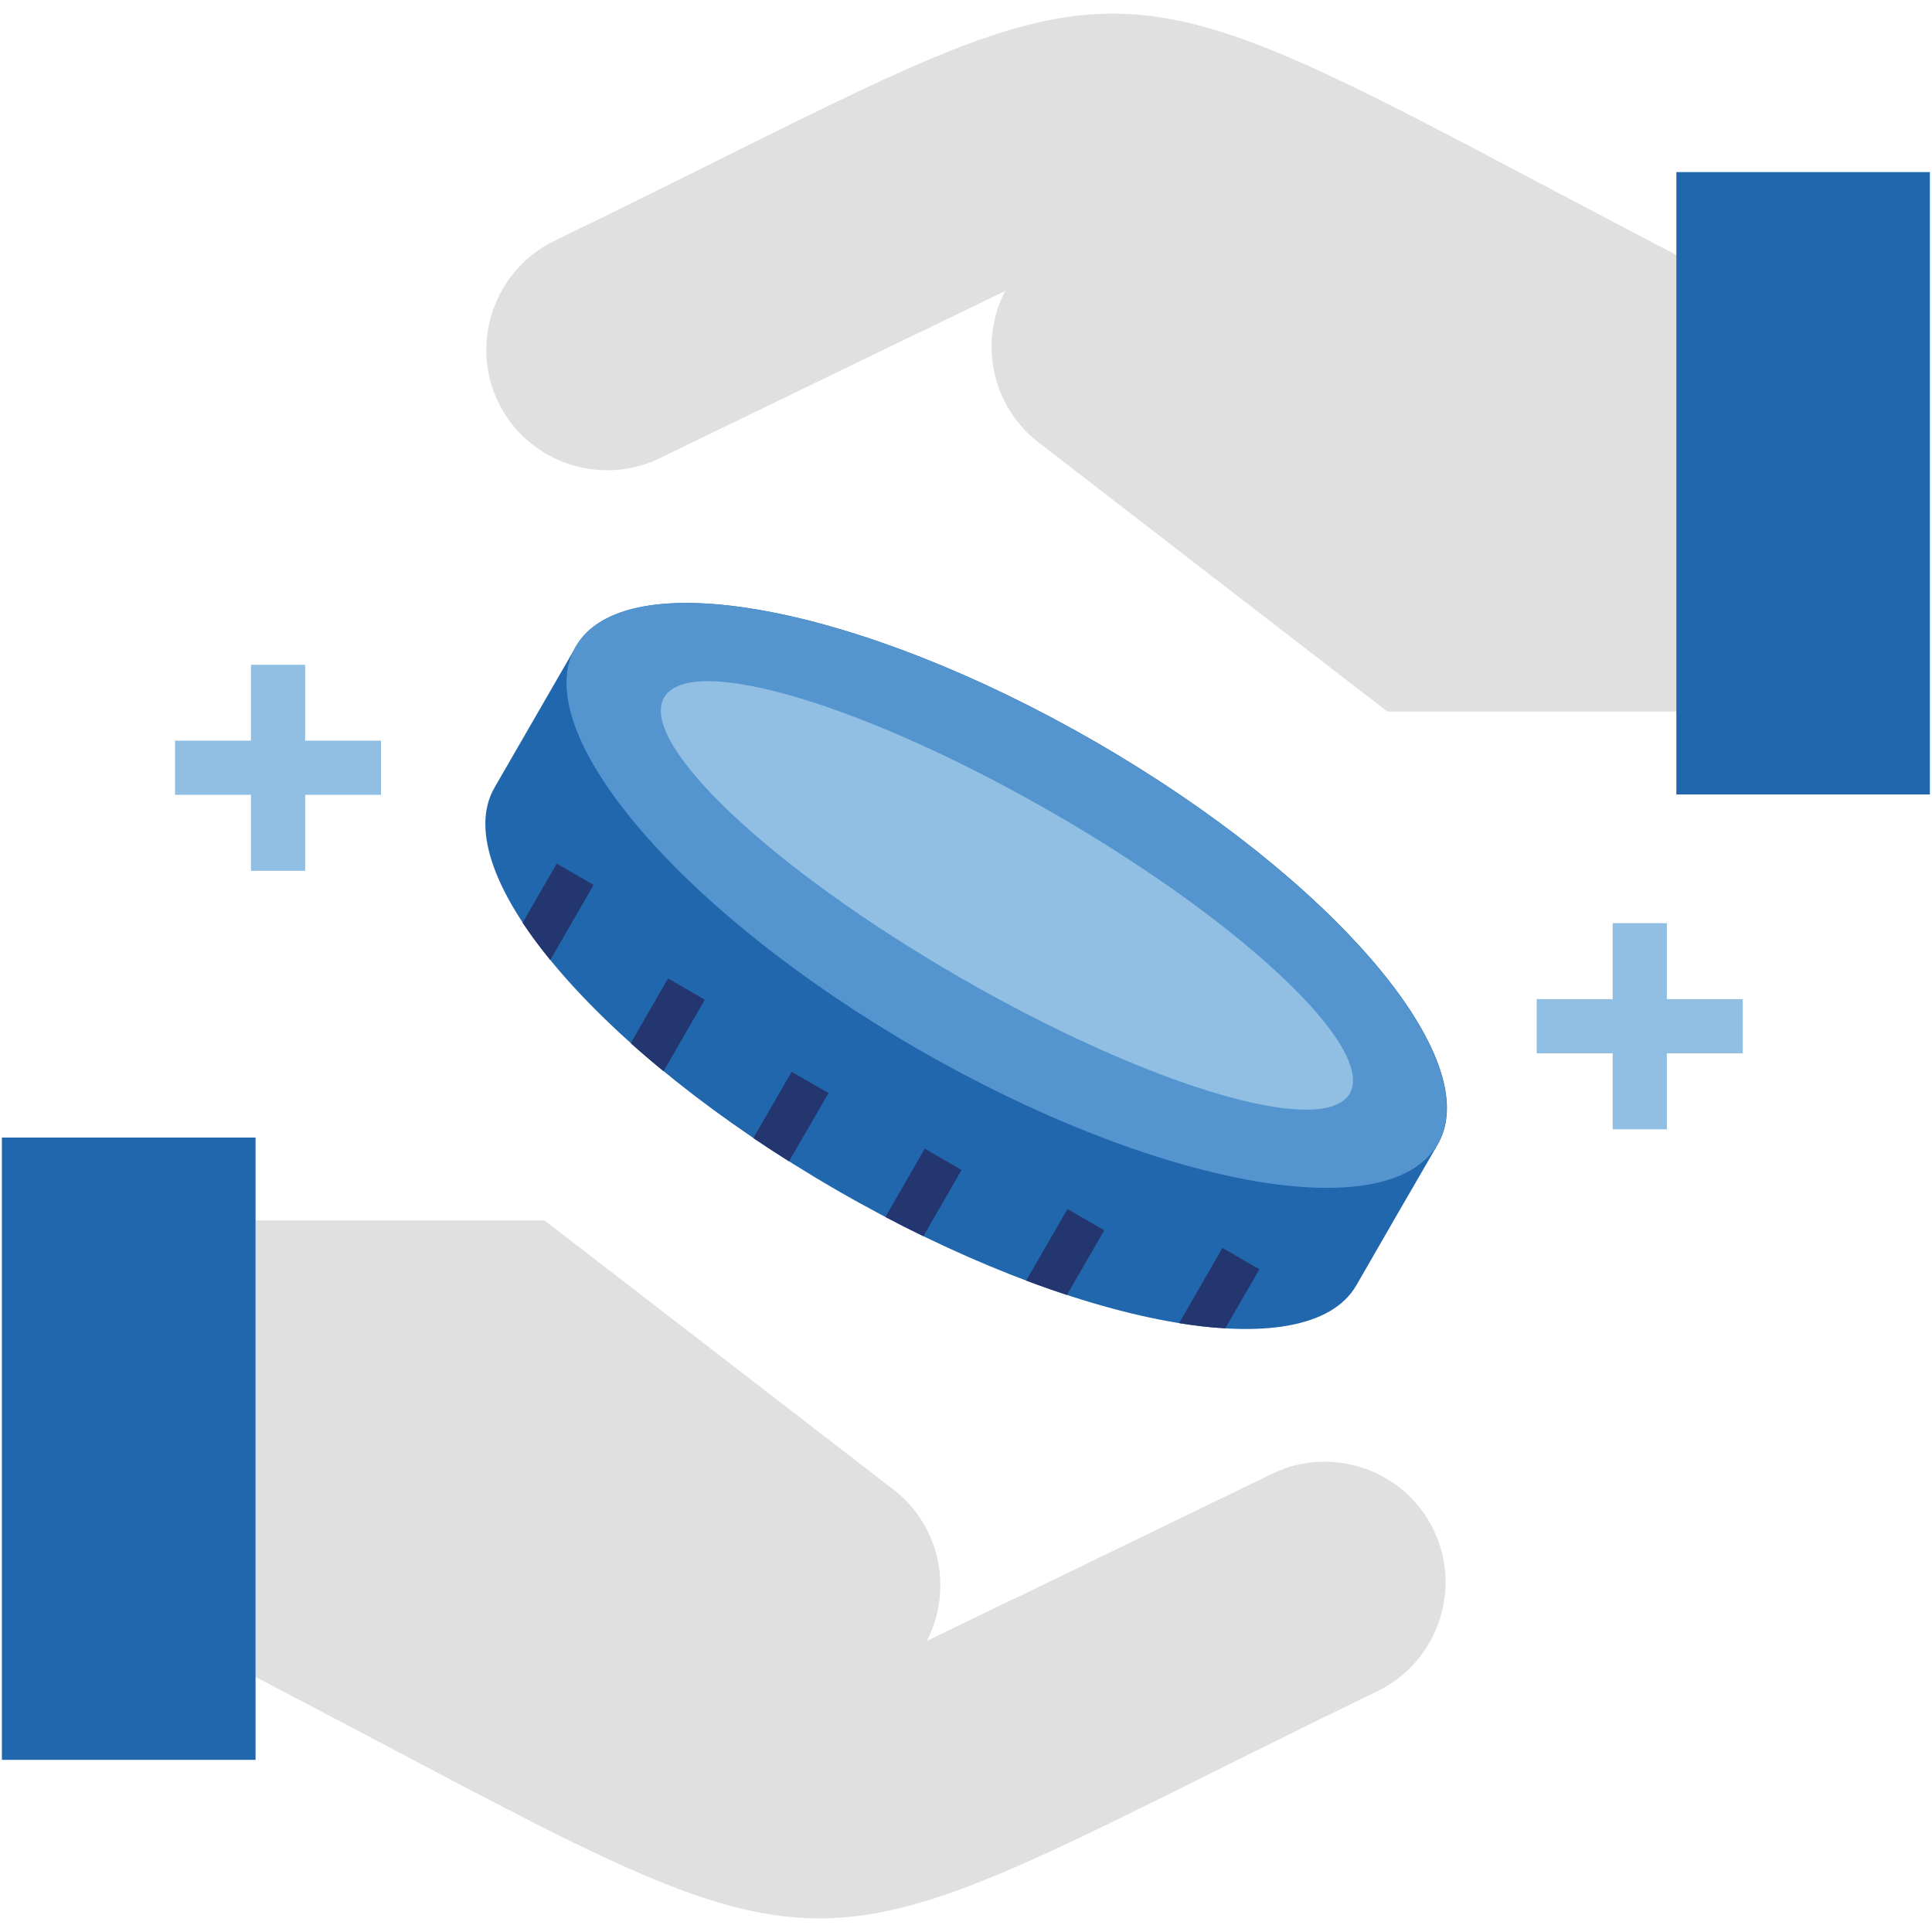 <svg width="40" height="40" viewBox="0 0 40 40" fill="none" xmlns="http://www.w3.org/2000/svg">
<g clip-path="url(#clip0_14315_15230)">
<path fill-rule="evenodd" clip-rule="evenodd" d="M11.924 13.386C12.937 11.63 17.755 12.514 22.681 15.359C27.61 18.204 30.782 21.933 29.769 23.69C29.205 24.662 28.642 25.637 28.081 26.612C27.067 28.369 22.25 27.485 17.323 24.64C12.396 21.794 9.224 18.066 10.237 16.309C10.799 15.336 11.362 14.361 11.924 13.386Z" fill="#2167AE"/>
<path fill-rule="evenodd" clip-rule="evenodd" d="M22.675 15.359C27.604 18.204 30.776 21.933 29.762 23.69C28.747 25.446 23.931 24.564 19.003 21.72C14.076 18.875 10.904 15.143 11.917 13.387C12.931 11.63 17.748 12.514 22.675 15.359Z" fill="#5495CF"/>
<path fill-rule="evenodd" clip-rule="evenodd" d="M21.826 16.846C25.746 19.109 28.484 21.702 27.945 22.638C27.405 23.572 23.789 22.495 19.869 20.234C15.949 17.97 13.209 15.375 13.75 14.441C14.288 13.505 17.906 14.582 21.826 16.846Z" fill="#91BFE3"/>
<path d="M25.309 25.838L24.412 27.394C24.748 27.449 25.066 27.485 25.368 27.501L26.075 26.279L25.309 25.838ZM22.089 26.811C21.814 26.72 21.532 26.622 21.246 26.513L22.101 25.031L22.862 25.472L22.089 26.811ZM19.117 25.595C18.855 25.468 18.594 25.336 18.331 25.197L19.146 23.781L19.908 24.224L19.117 25.595ZM16.335 24.045C16.085 23.886 15.838 23.727 15.597 23.563L16.39 22.191L17.154 22.631L16.335 24.045ZM13.738 22.179C13.502 21.986 13.274 21.791 13.059 21.598L13.831 20.257L14.592 20.698L13.738 22.179ZM11.393 19.877C11.179 19.614 10.986 19.355 10.82 19.105L11.527 17.88L12.29 18.321L11.393 19.877Z" fill="#23366F"/>
<path fill-rule="evenodd" clip-rule="evenodd" d="M5.293 25.268H11.274C13.683 27.124 16.091 28.983 18.5 30.842C19.471 31.59 19.736 32.928 19.186 33.98L26.34 30.512C27.578 29.912 29.081 30.433 29.68 31.671C30.28 32.907 29.758 34.412 28.522 35.012C15.721 41.218 18.196 41.452 5.293 34.721V25.268Z" fill="#E0E0E0"/>
<path d="M11.908 30.573L11.421 30.198L10.674 31.169L15.875 35.182C16.553 35.704 17.382 35.902 18.173 35.802C18.964 35.7 19.718 35.297 20.241 34.618C20.329 34.502 20.411 34.382 20.482 34.257C20.557 34.125 20.62 33.995 20.67 33.868L20.979 33.107L19.18 33.98C18.868 34.325 18.452 34.532 18.018 34.586C17.539 34.648 17.034 34.529 16.623 34.211L11.908 30.573Z" fill="#E0E0E0"/>
<path fill-rule="evenodd" clip-rule="evenodd" d="M0.039 23.552H5.291V36.436H0.039V23.552Z" fill="#2167AE"/>
<path fill-rule="evenodd" clip-rule="evenodd" d="M34.707 14.732H28.724C26.315 12.876 23.906 11.017 21.5 9.158C20.527 8.41 20.261 7.072 20.814 6.02L13.658 9.487C12.421 10.087 10.917 9.567 10.317 8.329C9.717 7.092 10.24 5.588 11.476 4.988C24.277 -1.218 21.804 -1.452 34.707 5.279L34.707 14.732Z" fill="#E0E0E0"/>
<path d="M28.085 9.426L28.571 9.801L29.319 8.83L24.12 4.817C23.44 4.295 22.611 4.097 21.822 4.197C21.029 4.299 20.277 4.701 19.752 5.381C19.664 5.497 19.584 5.617 19.511 5.742C19.436 5.874 19.375 6.003 19.323 6.131L19.014 6.892L20.816 6.019C21.125 5.674 21.541 5.467 21.975 5.413C22.456 5.351 22.959 5.47 23.37 5.788L28.085 9.426Z" fill="#E0E0E0"/>
<path fill-rule="evenodd" clip-rule="evenodd" d="M34.707 3.563H39.956V16.448H34.707V3.563Z" fill="#2167AE"/>
<path d="M6.318 13.764V15.334H7.888V16.456H6.318V18.029H5.196V16.456H3.623V15.334H5.196V13.764H6.318Z" fill="#91BFE3"/>
<path d="M34.511 19.113V20.686H36.082V21.808H34.511V23.381H33.389V21.808H31.816V20.686H33.389V19.113H34.511Z" fill="#91BFE3"/>
</g>
<defs>
<clipPath id="clip0_14315_15230">
<rect width="40" height="40" fill="white"/>
</clipPath>
</defs>
</svg>
